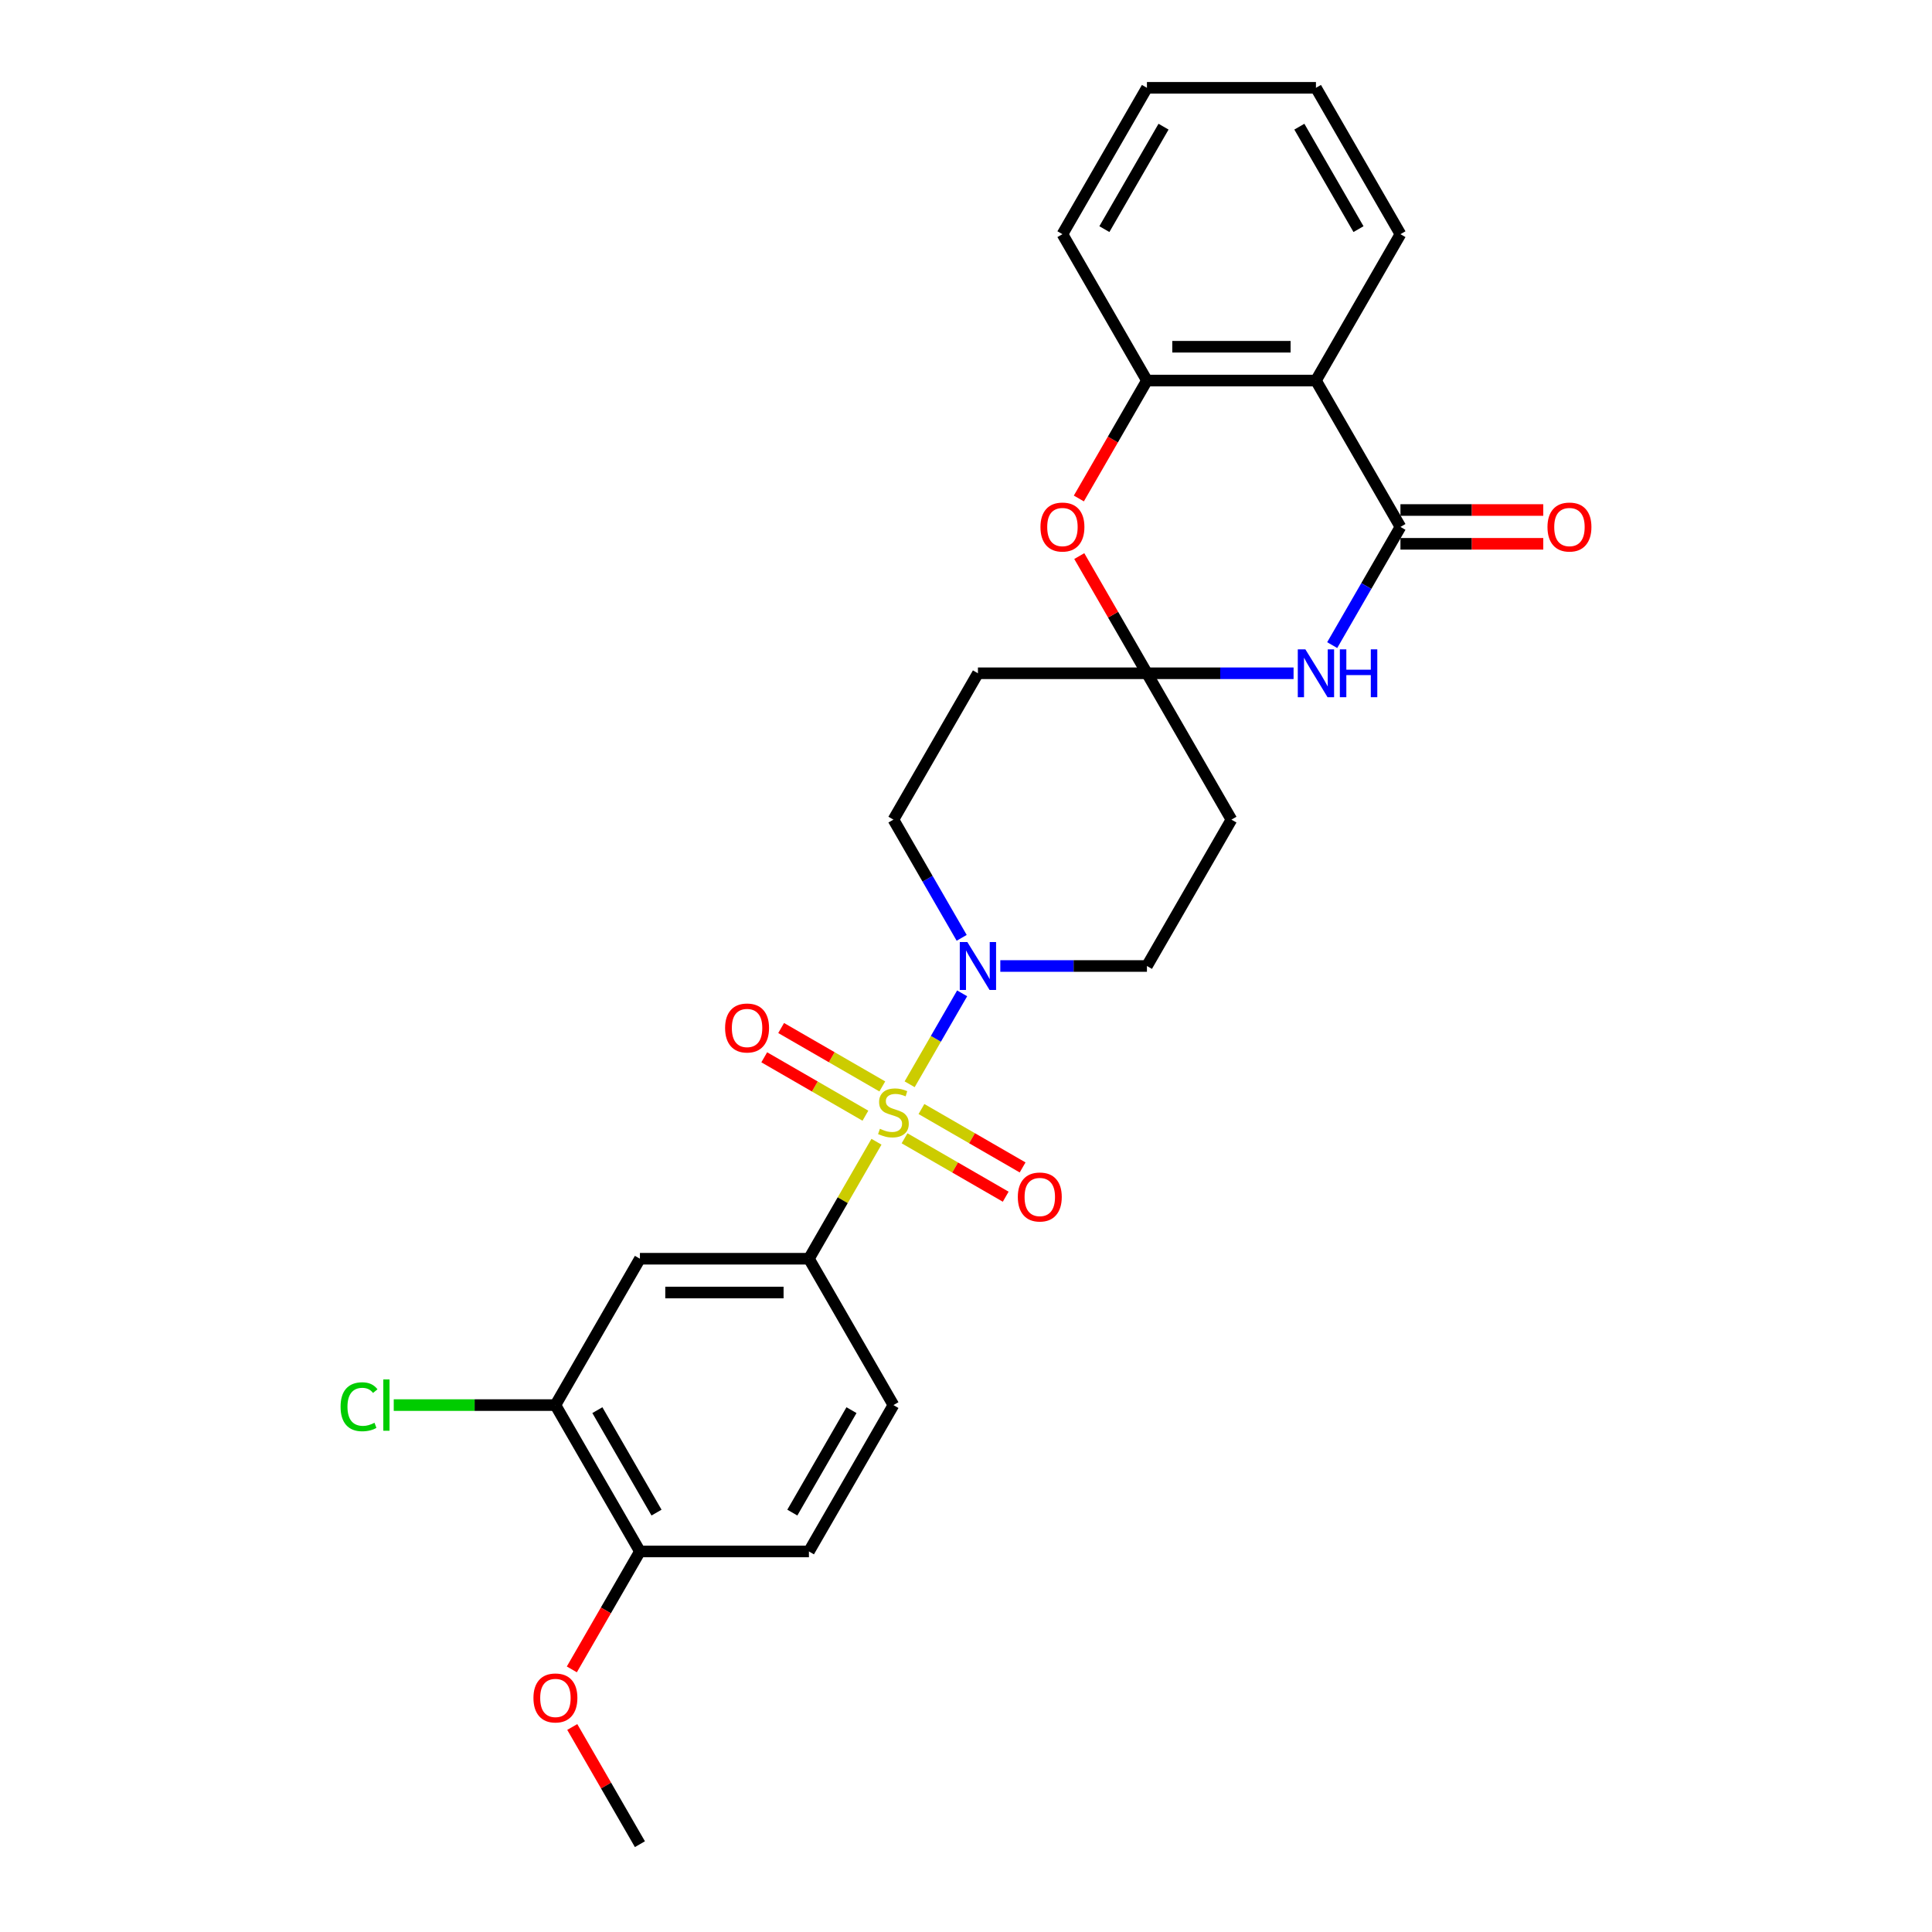 <?xml version='1.0' encoding='iso-8859-1'?>
<svg version='1.1' baseProfile='full'
              xmlns='http://www.w3.org/2000/svg'
                      xmlns:rdkit='http://www.rdkit.org/xml'
                      xmlns:xlink='http://www.w3.org/1999/xlink'
                  xml:space='preserve'
width='1000px' height='1000px' viewBox='0 0 1000 1000'>
<!-- END OF HEADER -->
<rect style='opacity:1.0;fill:#FFFFFF;stroke:none' width='1000' height='1000' x='0' y='0'> </rect>
<path class='bond-3' d='M 470.831,561.219 L 484.418,537.686' style='fill:none;fill-rule:evenodd;stroke:#CCCC00;stroke-width:6px;stroke-linecap:butt;stroke-linejoin:miter;stroke-opacity:1' />
<path class='bond-3' d='M 484.418,537.686 L 498.004,514.154' style='fill:none;fill-rule:evenodd;stroke:#0000FF;stroke-width:6px;stroke-linecap:butt;stroke-linejoin:miter;stroke-opacity:1' />
<path class='bond-5' d='M 453.659,590.961 L 436.179,621.238' style='fill:none;fill-rule:evenodd;stroke:#CCCC00;stroke-width:6px;stroke-linecap:butt;stroke-linejoin:miter;stroke-opacity:1' />
<path class='bond-5' d='M 436.179,621.238 L 418.699,651.515' style='fill:none;fill-rule:evenodd;stroke:#000000;stroke-width:6px;stroke-linecap:butt;stroke-linejoin:miter;stroke-opacity:1' />
<path class='bond-12' d='M 468.193,589.182 L 494.374,604.297' style='fill:none;fill-rule:evenodd;stroke:#CCCC00;stroke-width:6px;stroke-linecap:butt;stroke-linejoin:miter;stroke-opacity:1' />
<path class='bond-12' d='M 494.374,604.297 L 520.554,619.413' style='fill:none;fill-rule:evenodd;stroke:#FF0000;stroke-width:6px;stroke-linecap:butt;stroke-linejoin:miter;stroke-opacity:1' />
<path class='bond-12' d='M 476.941,574.03 L 503.122,589.146' style='fill:none;fill-rule:evenodd;stroke:#CCCC00;stroke-width:6px;stroke-linecap:butt;stroke-linejoin:miter;stroke-opacity:1' />
<path class='bond-12' d='M 503.122,589.146 L 529.302,604.261' style='fill:none;fill-rule:evenodd;stroke:#FF0000;stroke-width:6px;stroke-linecap:butt;stroke-linejoin:miter;stroke-opacity:1' />
<path class='bond-13' d='M 456.681,562.333 L 430.501,547.218' style='fill:none;fill-rule:evenodd;stroke:#CCCC00;stroke-width:6px;stroke-linecap:butt;stroke-linejoin:miter;stroke-opacity:1' />
<path class='bond-13' d='M 430.501,547.218 L 404.32,532.103' style='fill:none;fill-rule:evenodd;stroke:#FF0000;stroke-width:6px;stroke-linecap:butt;stroke-linejoin:miter;stroke-opacity:1' />
<path class='bond-13' d='M 447.934,577.485 L 421.753,562.369' style='fill:none;fill-rule:evenodd;stroke:#CCCC00;stroke-width:6px;stroke-linecap:butt;stroke-linejoin:miter;stroke-opacity:1' />
<path class='bond-13' d='M 421.753,562.369 L 395.572,547.254' style='fill:none;fill-rule:evenodd;stroke:#FF0000;stroke-width:6px;stroke-linecap:butt;stroke-linejoin:miter;stroke-opacity:1' />
<path class='bond-0' d='M 724.869,272.727 L 707.207,303.319' style='fill:none;fill-rule:evenodd;stroke:#000000;stroke-width:6px;stroke-linecap:butt;stroke-linejoin:miter;stroke-opacity:1' />
<path class='bond-0' d='M 707.207,303.319 L 689.545,333.911' style='fill:none;fill-rule:evenodd;stroke:#0000FF;stroke-width:6px;stroke-linecap:butt;stroke-linejoin:miter;stroke-opacity:1' />
<path class='bond-16' d='M 724.869,281.475 L 761.828,281.475' style='fill:none;fill-rule:evenodd;stroke:#000000;stroke-width:6px;stroke-linecap:butt;stroke-linejoin:miter;stroke-opacity:1' />
<path class='bond-16' d='M 761.828,281.475 L 798.788,281.475' style='fill:none;fill-rule:evenodd;stroke:#FF0000;stroke-width:6px;stroke-linecap:butt;stroke-linejoin:miter;stroke-opacity:1' />
<path class='bond-16' d='M 724.869,263.98 L 761.828,263.98' style='fill:none;fill-rule:evenodd;stroke:#000000;stroke-width:6px;stroke-linecap:butt;stroke-linejoin:miter;stroke-opacity:1' />
<path class='bond-16' d='M 761.828,263.98 L 798.788,263.98' style='fill:none;fill-rule:evenodd;stroke:#FF0000;stroke-width:6px;stroke-linecap:butt;stroke-linejoin:miter;stroke-opacity:1' />
<path class='bond-29' d='M 724.869,272.727 L 681.131,196.97' style='fill:none;fill-rule:evenodd;stroke:#000000;stroke-width:6px;stroke-linecap:butt;stroke-linejoin:miter;stroke-opacity:1' />
<path class='bond-1' d='M 669.549,348.485 L 631.601,348.485' style='fill:none;fill-rule:evenodd;stroke:#0000FF;stroke-width:6px;stroke-linecap:butt;stroke-linejoin:miter;stroke-opacity:1' />
<path class='bond-1' d='M 631.601,348.485 L 593.653,348.485' style='fill:none;fill-rule:evenodd;stroke:#000000;stroke-width:6px;stroke-linecap:butt;stroke-linejoin:miter;stroke-opacity:1' />
<path class='bond-2' d='M 593.653,348.485 L 506.176,348.485' style='fill:none;fill-rule:evenodd;stroke:#000000;stroke-width:6px;stroke-linecap:butt;stroke-linejoin:miter;stroke-opacity:1' />
<path class='bond-6' d='M 593.653,348.485 L 576.142,318.155' style='fill:none;fill-rule:evenodd;stroke:#000000;stroke-width:6px;stroke-linecap:butt;stroke-linejoin:miter;stroke-opacity:1' />
<path class='bond-6' d='M 576.142,318.155 L 558.632,287.826' style='fill:none;fill-rule:evenodd;stroke:#FF0000;stroke-width:6px;stroke-linecap:butt;stroke-linejoin:miter;stroke-opacity:1' />
<path class='bond-27' d='M 593.653,348.485 L 637.392,424.242' style='fill:none;fill-rule:evenodd;stroke:#000000;stroke-width:6px;stroke-linecap:butt;stroke-linejoin:miter;stroke-opacity:1' />
<path class='bond-14' d='M 517.758,500 L 555.706,500' style='fill:none;fill-rule:evenodd;stroke:#0000FF;stroke-width:6px;stroke-linecap:butt;stroke-linejoin:miter;stroke-opacity:1' />
<path class='bond-14' d='M 555.706,500 L 593.653,500' style='fill:none;fill-rule:evenodd;stroke:#000000;stroke-width:6px;stroke-linecap:butt;stroke-linejoin:miter;stroke-opacity:1' />
<path class='bond-15' d='M 497.762,485.426 L 480.099,454.834' style='fill:none;fill-rule:evenodd;stroke:#0000FF;stroke-width:6px;stroke-linecap:butt;stroke-linejoin:miter;stroke-opacity:1' />
<path class='bond-15' d='M 480.099,454.834 L 462.437,424.242' style='fill:none;fill-rule:evenodd;stroke:#000000;stroke-width:6px;stroke-linecap:butt;stroke-linejoin:miter;stroke-opacity:1' />
<path class='bond-4' d='M 681.131,196.97 L 593.653,196.97' style='fill:none;fill-rule:evenodd;stroke:#000000;stroke-width:6px;stroke-linecap:butt;stroke-linejoin:miter;stroke-opacity:1' />
<path class='bond-4' d='M 668.009,179.474 L 606.775,179.474' style='fill:none;fill-rule:evenodd;stroke:#000000;stroke-width:6px;stroke-linecap:butt;stroke-linejoin:miter;stroke-opacity:1' />
<path class='bond-21' d='M 681.131,196.97 L 724.869,121.212' style='fill:none;fill-rule:evenodd;stroke:#000000;stroke-width:6px;stroke-linecap:butt;stroke-linejoin:miter;stroke-opacity:1' />
<path class='bond-8' d='M 418.699,651.515 L 331.221,651.515' style='fill:none;fill-rule:evenodd;stroke:#000000;stroke-width:6px;stroke-linecap:butt;stroke-linejoin:miter;stroke-opacity:1' />
<path class='bond-8' d='M 405.577,669.011 L 344.343,669.011' style='fill:none;fill-rule:evenodd;stroke:#000000;stroke-width:6px;stroke-linecap:butt;stroke-linejoin:miter;stroke-opacity:1' />
<path class='bond-18' d='M 418.699,651.515 L 462.437,727.273' style='fill:none;fill-rule:evenodd;stroke:#000000;stroke-width:6px;stroke-linecap:butt;stroke-linejoin:miter;stroke-opacity:1' />
<path class='bond-7' d='M 558.41,258.014 L 576.031,227.492' style='fill:none;fill-rule:evenodd;stroke:#FF0000;stroke-width:6px;stroke-linecap:butt;stroke-linejoin:miter;stroke-opacity:1' />
<path class='bond-7' d='M 576.031,227.492 L 593.653,196.97' style='fill:none;fill-rule:evenodd;stroke:#000000;stroke-width:6px;stroke-linecap:butt;stroke-linejoin:miter;stroke-opacity:1' />
<path class='bond-23' d='M 593.653,196.97 L 549.915,121.212' style='fill:none;fill-rule:evenodd;stroke:#000000;stroke-width:6px;stroke-linecap:butt;stroke-linejoin:miter;stroke-opacity:1' />
<path class='bond-11' d='M 331.221,651.515 L 287.483,727.273' style='fill:none;fill-rule:evenodd;stroke:#000000;stroke-width:6px;stroke-linecap:butt;stroke-linejoin:miter;stroke-opacity:1' />
<path class='bond-9' d='M 637.392,424.242 L 593.653,500' style='fill:none;fill-rule:evenodd;stroke:#000000;stroke-width:6px;stroke-linecap:butt;stroke-linejoin:miter;stroke-opacity:1' />
<path class='bond-10' d='M 506.176,348.485 L 462.437,424.242' style='fill:none;fill-rule:evenodd;stroke:#000000;stroke-width:6px;stroke-linecap:butt;stroke-linejoin:miter;stroke-opacity:1' />
<path class='bond-20' d='M 287.483,727.273 L 245.642,727.273' style='fill:none;fill-rule:evenodd;stroke:#000000;stroke-width:6px;stroke-linecap:butt;stroke-linejoin:miter;stroke-opacity:1' />
<path class='bond-20' d='M 245.642,727.273 L 203.802,727.273' style='fill:none;fill-rule:evenodd;stroke:#00CC00;stroke-width:6px;stroke-linecap:butt;stroke-linejoin:miter;stroke-opacity:1' />
<path class='bond-28' d='M 287.483,727.273 L 331.221,803.03' style='fill:none;fill-rule:evenodd;stroke:#000000;stroke-width:6px;stroke-linecap:butt;stroke-linejoin:miter;stroke-opacity:1' />
<path class='bond-28' d='M 309.195,729.889 L 339.812,782.919' style='fill:none;fill-rule:evenodd;stroke:#000000;stroke-width:6px;stroke-linecap:butt;stroke-linejoin:miter;stroke-opacity:1' />
<path class='bond-17' d='M 331.221,803.03 L 418.699,803.03' style='fill:none;fill-rule:evenodd;stroke:#000000;stroke-width:6px;stroke-linecap:butt;stroke-linejoin:miter;stroke-opacity:1' />
<path class='bond-22' d='M 331.221,803.03 L 313.599,833.552' style='fill:none;fill-rule:evenodd;stroke:#000000;stroke-width:6px;stroke-linecap:butt;stroke-linejoin:miter;stroke-opacity:1' />
<path class='bond-22' d='M 313.599,833.552 L 295.978,864.074' style='fill:none;fill-rule:evenodd;stroke:#FF0000;stroke-width:6px;stroke-linecap:butt;stroke-linejoin:miter;stroke-opacity:1' />
<path class='bond-19' d='M 462.437,727.273 L 418.699,803.03' style='fill:none;fill-rule:evenodd;stroke:#000000;stroke-width:6px;stroke-linecap:butt;stroke-linejoin:miter;stroke-opacity:1' />
<path class='bond-19' d='M 440.725,729.889 L 410.108,782.919' style='fill:none;fill-rule:evenodd;stroke:#000000;stroke-width:6px;stroke-linecap:butt;stroke-linejoin:miter;stroke-opacity:1' />
<path class='bond-30' d='M 724.869,121.212 L 681.131,45.455' style='fill:none;fill-rule:evenodd;stroke:#000000;stroke-width:6px;stroke-linecap:butt;stroke-linejoin:miter;stroke-opacity:1' />
<path class='bond-30' d='M 703.157,118.596 L 672.54,65.566' style='fill:none;fill-rule:evenodd;stroke:#000000;stroke-width:6px;stroke-linecap:butt;stroke-linejoin:miter;stroke-opacity:1' />
<path class='bond-24' d='M 296.2,893.886 L 313.711,924.216' style='fill:none;fill-rule:evenodd;stroke:#FF0000;stroke-width:6px;stroke-linecap:butt;stroke-linejoin:miter;stroke-opacity:1' />
<path class='bond-24' d='M 313.711,924.216 L 331.221,954.545' style='fill:none;fill-rule:evenodd;stroke:#000000;stroke-width:6px;stroke-linecap:butt;stroke-linejoin:miter;stroke-opacity:1' />
<path class='bond-26' d='M 549.915,121.212 L 593.653,45.455' style='fill:none;fill-rule:evenodd;stroke:#000000;stroke-width:6px;stroke-linecap:butt;stroke-linejoin:miter;stroke-opacity:1' />
<path class='bond-26' d='M 571.627,118.596 L 602.244,65.566' style='fill:none;fill-rule:evenodd;stroke:#000000;stroke-width:6px;stroke-linecap:butt;stroke-linejoin:miter;stroke-opacity:1' />
<path class='bond-25' d='M 681.131,45.455 L 593.653,45.455' style='fill:none;fill-rule:evenodd;stroke:#000000;stroke-width:6px;stroke-linecap:butt;stroke-linejoin:miter;stroke-opacity:1' />
<path  class='atom-0' d='M 455.439 584.26
Q 455.719 584.365, 456.874 584.855
Q 458.028 585.345, 459.288 585.66
Q 460.583 585.94, 461.842 585.94
Q 464.187 585.94, 465.551 584.82
Q 466.916 583.666, 466.916 581.671
Q 466.916 580.306, 466.216 579.467
Q 465.551 578.627, 464.502 578.172
Q 463.452 577.717, 461.702 577.192
Q 459.498 576.527, 458.168 575.898
Q 456.874 575.268, 455.929 573.938
Q 455.019 572.608, 455.019 570.369
Q 455.019 567.255, 457.119 565.33
Q 459.253 563.406, 463.452 563.406
Q 466.321 563.406, 469.575 564.77
L 468.771 567.465
Q 465.796 566.24, 463.557 566.24
Q 461.143 566.24, 459.813 567.255
Q 458.483 568.235, 458.518 569.949
Q 458.518 571.279, 459.183 572.084
Q 459.883 572.888, 460.863 573.343
Q 461.877 573.798, 463.557 574.323
Q 465.796 575.023, 467.126 575.723
Q 468.456 576.422, 469.4 577.857
Q 470.38 579.257, 470.38 581.671
Q 470.38 585.1, 468.071 586.955
Q 465.796 588.774, 461.982 588.774
Q 459.778 588.774, 458.098 588.284
Q 456.454 587.829, 454.494 587.025
L 455.439 584.26
' fill='#CCCC00'/>
<path  class='atom-2' d='M 675.654 336.098
L 683.772 349.22
Q 684.577 350.514, 685.872 352.859
Q 687.166 355.203, 687.236 355.343
L 687.236 336.098
L 690.526 336.098
L 690.526 360.872
L 687.131 360.872
L 678.419 346.525
Q 677.404 344.846, 676.319 342.921
Q 675.27 340.997, 674.955 340.402
L 674.955 360.872
L 671.735 360.872
L 671.735 336.098
L 675.654 336.098
' fill='#0000FF'/>
<path  class='atom-2' d='M 693.5 336.098
L 696.859 336.098
L 696.859 346.63
L 709.526 346.63
L 709.526 336.098
L 712.885 336.098
L 712.885 360.872
L 709.526 360.872
L 709.526 349.43
L 696.859 349.43
L 696.859 360.872
L 693.5 360.872
L 693.5 336.098
' fill='#0000FF'/>
<path  class='atom-4' d='M 500.7 487.613
L 508.818 500.735
Q 509.623 502.029, 510.917 504.374
Q 512.212 506.718, 512.282 506.858
L 512.282 487.613
L 515.571 487.613
L 515.571 512.387
L 512.177 512.387
L 503.464 498.041
Q 502.449 496.361, 501.365 494.436
Q 500.315 492.512, 500 491.917
L 500 512.387
L 496.781 512.387
L 496.781 487.613
L 500.7 487.613
' fill='#0000FF'/>
<path  class='atom-7' d='M 538.543 272.797
Q 538.543 266.849, 541.482 263.525
Q 544.421 260.201, 549.915 260.201
Q 555.408 260.201, 558.347 263.525
Q 561.287 266.849, 561.287 272.797
Q 561.287 278.816, 558.312 282.245
Q 555.338 285.639, 549.915 285.639
Q 544.456 285.639, 541.482 282.245
Q 538.543 278.851, 538.543 272.797
M 549.915 282.84
Q 553.694 282.84, 555.723 280.32
Q 557.788 277.766, 557.788 272.797
Q 557.788 267.934, 555.723 265.484
Q 553.694 263, 549.915 263
Q 546.136 263, 544.071 265.449
Q 542.042 267.899, 542.042 272.797
Q 542.042 277.801, 544.071 280.32
Q 546.136 282.84, 549.915 282.84
' fill='#FF0000'/>
<path  class='atom-13' d='M 526.823 619.566
Q 526.823 613.618, 529.762 610.294
Q 532.701 606.969, 538.195 606.969
Q 543.688 606.969, 546.628 610.294
Q 549.567 613.618, 549.567 619.566
Q 549.567 625.585, 546.593 629.014
Q 543.618 632.408, 538.195 632.408
Q 532.736 632.408, 529.762 629.014
Q 526.823 625.62, 526.823 619.566
M 538.195 629.609
Q 541.974 629.609, 544.003 627.089
Q 546.068 624.535, 546.068 619.566
Q 546.068 614.702, 544.003 612.253
Q 541.974 609.769, 538.195 609.769
Q 534.416 609.769, 532.351 612.218
Q 530.322 614.667, 530.322 619.566
Q 530.322 624.57, 532.351 627.089
Q 534.416 629.609, 538.195 629.609
' fill='#FF0000'/>
<path  class='atom-14' d='M 375.308 532.089
Q 375.308 526.14, 378.247 522.816
Q 381.186 519.492, 386.68 519.492
Q 392.173 519.492, 395.112 522.816
Q 398.052 526.14, 398.052 532.089
Q 398.052 538.107, 395.077 541.536
Q 392.103 544.931, 386.68 544.931
Q 381.221 544.931, 378.247 541.536
Q 375.308 538.142, 375.308 532.089
M 386.68 542.131
Q 390.459 542.131, 392.488 539.612
Q 394.553 537.058, 394.553 532.089
Q 394.553 527.225, 392.488 524.776
Q 390.459 522.291, 386.68 522.291
Q 382.901 522.291, 380.836 524.741
Q 378.807 527.19, 378.807 532.089
Q 378.807 537.093, 380.836 539.612
Q 382.901 542.131, 386.68 542.131
' fill='#FF0000'/>
<path  class='atom-17' d='M 800.974 272.797
Q 800.974 266.849, 803.914 263.525
Q 806.853 260.201, 812.346 260.201
Q 817.84 260.201, 820.779 263.525
Q 823.719 266.849, 823.719 272.797
Q 823.719 278.816, 820.744 282.245
Q 817.77 285.639, 812.346 285.639
Q 806.888 285.639, 803.914 282.245
Q 800.974 278.851, 800.974 272.797
M 812.346 282.84
Q 816.126 282.84, 818.155 280.32
Q 820.219 277.766, 820.219 272.797
Q 820.219 267.934, 818.155 265.484
Q 816.126 263, 812.346 263
Q 808.567 263, 806.503 265.449
Q 804.474 267.899, 804.474 272.797
Q 804.474 277.801, 806.503 280.32
Q 808.567 282.84, 812.346 282.84
' fill='#FF0000'/>
<path  class='atom-21' d='M 176.281 728.13
Q 176.281 721.972, 179.151 718.752
Q 182.055 715.498, 187.549 715.498
Q 192.657 715.498, 195.386 719.102
L 193.077 720.992
Q 191.083 718.368, 187.549 718.368
Q 183.805 718.368, 181.81 720.887
Q 179.851 723.371, 179.851 728.13
Q 179.851 733.029, 181.88 735.548
Q 183.944 738.067, 187.933 738.067
Q 190.663 738.067, 193.847 736.423
L 194.827 739.047
Q 193.532 739.887, 191.572 740.377
Q 189.613 740.867, 187.444 740.867
Q 182.055 740.867, 179.151 737.578
Q 176.281 734.288, 176.281 728.13
' fill='#00CC00'/>
<path  class='atom-21' d='M 198.396 713.994
L 201.615 713.994
L 201.615 740.552
L 198.396 740.552
L 198.396 713.994
' fill='#00CC00'/>
<path  class='atom-23' d='M 276.111 878.858
Q 276.111 872.909, 279.05 869.585
Q 281.989 866.261, 287.483 866.261
Q 292.976 866.261, 295.915 869.585
Q 298.855 872.909, 298.855 878.858
Q 298.855 884.876, 295.88 888.305
Q 292.906 891.7, 287.483 891.7
Q 282.024 891.7, 279.05 888.305
Q 276.111 884.911, 276.111 878.858
M 287.483 888.9
Q 291.262 888.9, 293.291 886.381
Q 295.356 883.827, 295.356 878.858
Q 295.356 873.994, 293.291 871.545
Q 291.262 869.06, 287.483 869.06
Q 283.704 869.06, 281.639 871.51
Q 279.61 873.959, 279.61 878.858
Q 279.61 883.862, 281.639 886.381
Q 283.704 888.9, 287.483 888.9
' fill='#FF0000'/>
</svg>
